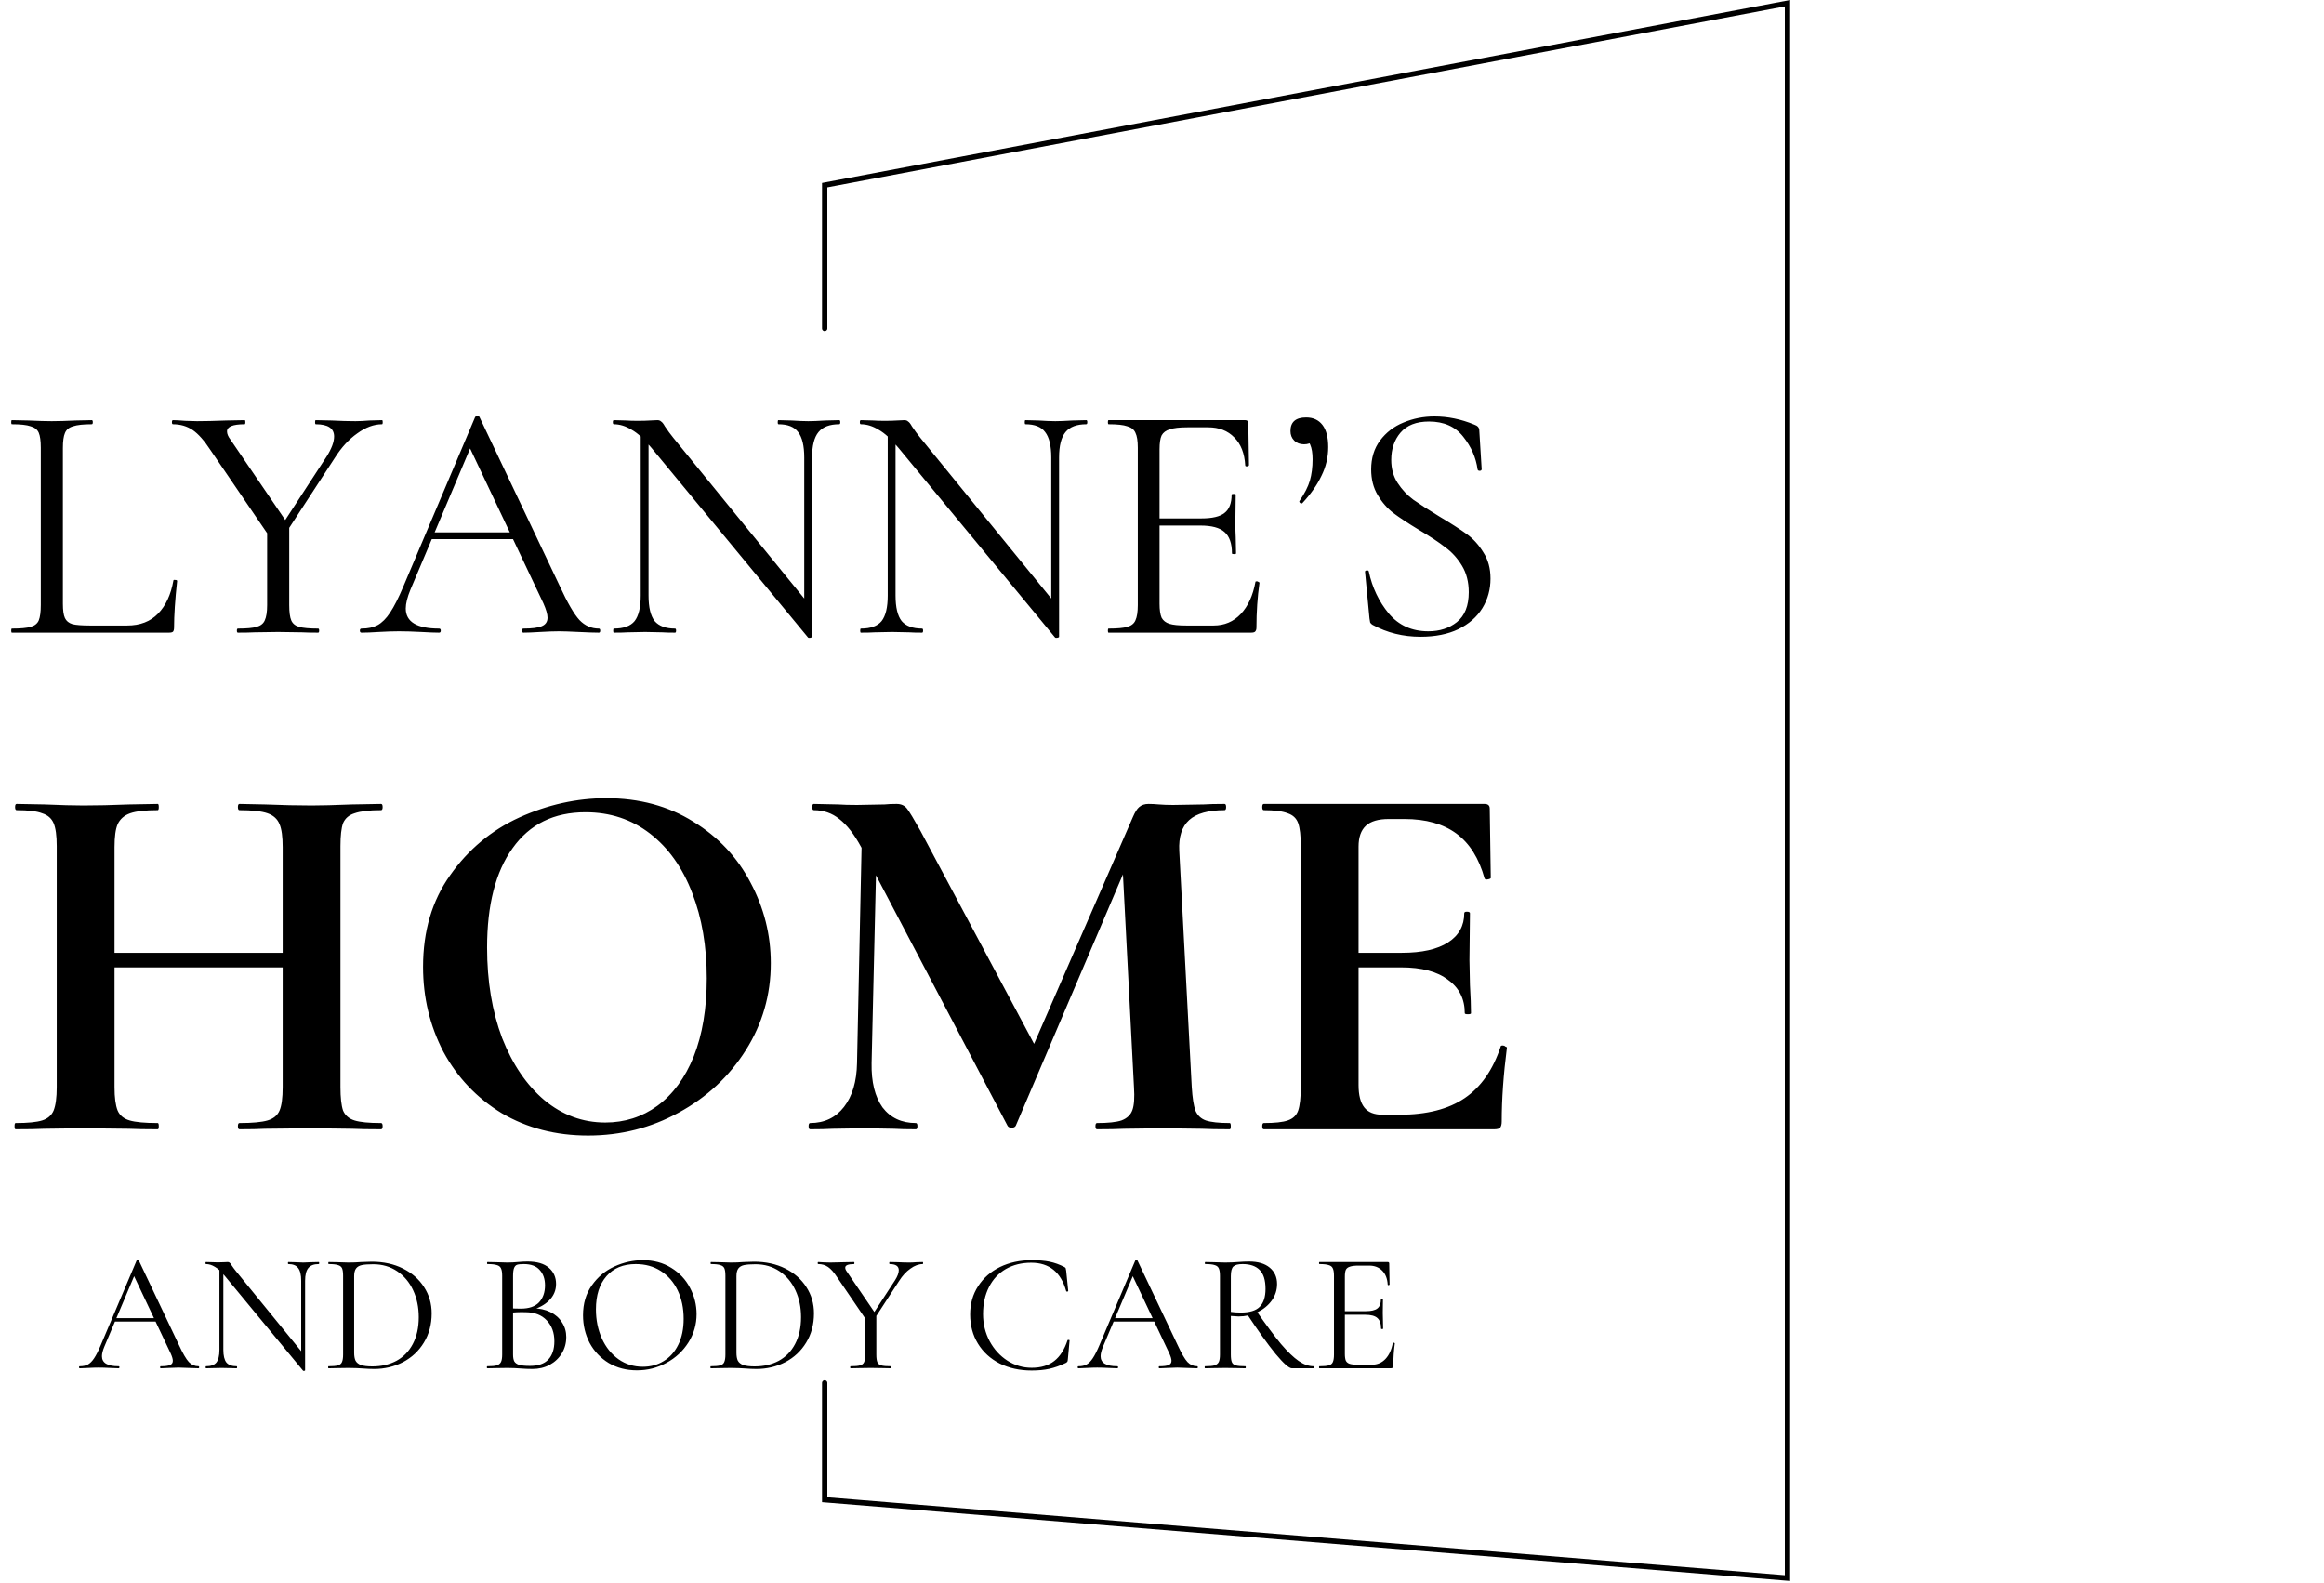 <svg width="875" height="596" viewBox="0 0 875 596" fill="none" xmlns="http://www.w3.org/2000/svg">
<path d="M23.68 227.327C23.68 229.801 23.936 231.593 24.448 232.703C24.96 233.812 25.899 234.58 27.264 235.007C28.629 235.348 30.848 235.519 33.92 235.519H47.872C52.736 235.519 56.619 234.025 59.52 231.039C62.421 228.052 64.341 223.913 65.28 218.623C65.28 218.367 65.493 218.281 65.92 218.367C66.432 218.367 66.688 218.495 66.688 218.751C65.92 225.833 65.536 231.679 65.536 236.287C65.536 236.969 65.408 237.481 65.152 237.823C64.896 238.079 64.384 238.207 63.616 238.207H4.48C4.309 238.207 4.224 237.951 4.224 237.439C4.224 236.927 4.309 236.671 4.48 236.671C7.723 236.671 10.069 236.457 11.52 236.031C13.056 235.604 14.08 234.793 14.592 233.599C15.104 232.319 15.36 230.399 15.36 227.839V168.575C15.36 166.015 15.104 164.137 14.592 162.943C14.08 161.748 13.056 160.937 11.52 160.511C10.069 159.999 7.723 159.743 4.48 159.743C4.309 159.743 4.224 159.487 4.224 158.975C4.224 158.463 4.309 158.207 4.48 158.207L10.752 158.335C14.336 158.505 17.237 158.591 19.456 158.591C21.845 158.591 24.832 158.505 28.416 158.335L34.56 158.207C34.816 158.207 34.944 158.463 34.944 158.975C34.944 159.487 34.816 159.743 34.56 159.743C31.403 159.743 29.056 159.999 27.52 160.511C25.984 160.937 24.96 161.791 24.448 163.071C23.936 164.265 23.68 166.143 23.68 168.703V227.327ZM122.978 171.903C124.855 168.916 125.794 166.399 125.794 164.351C125.794 161.279 123.49 159.743 118.882 159.743C118.711 159.743 118.626 159.487 118.626 158.975C118.626 158.463 118.711 158.207 118.882 158.207L124.898 158.335C128.141 158.505 131.127 158.591 133.858 158.591C135.309 158.591 137.058 158.505 139.106 158.335L143.842 158.207C144.013 158.207 144.098 158.463 144.098 158.975C144.098 159.487 144.013 159.743 143.842 159.743C140.77 159.743 137.655 160.895 134.498 163.199C131.341 165.417 128.525 168.489 126.05 172.415L105.954 203.263L103.778 201.343L122.978 171.903ZM79.33 169.599C76.941 165.929 74.679 163.369 72.546 161.919C70.413 160.468 67.938 159.743 65.122 159.743C64.866 159.743 64.738 159.487 64.738 158.975C64.738 158.463 64.866 158.207 65.122 158.207C66.146 158.207 67.682 158.292 69.73 158.463L74.21 158.591C77.111 158.591 80.781 158.505 85.218 158.335L92.13 158.207C92.301 158.207 92.386 158.463 92.386 158.975C92.386 159.487 92.301 159.743 92.13 159.743C87.693 159.743 85.474 160.639 85.474 162.431C85.474 163.369 85.901 164.393 86.754 165.503L108.642 197.631L102.37 203.391L79.33 169.599ZM108.898 197.375V227.839C108.898 230.484 109.154 232.404 109.666 233.599C110.178 234.793 111.159 235.604 112.61 236.031C114.146 236.457 116.535 236.671 119.778 236.671C120.034 236.671 120.162 236.927 120.162 237.439C120.162 237.951 120.034 238.207 119.778 238.207C117.133 238.207 115.085 238.164 113.634 238.079L104.674 237.951L95.842 238.079C94.306 238.164 92.215 238.207 89.57 238.207C89.314 238.207 89.186 237.951 89.186 237.439C89.186 236.927 89.314 236.671 89.57 236.671C92.813 236.671 95.159 236.457 96.61 236.031C98.146 235.604 99.17 234.793 99.682 233.599C100.279 232.319 100.578 230.399 100.578 227.839V198.527L108.898 197.375ZM162.112 200.447H196.032L196.928 203.007H160.832L162.112 200.447ZM225.472 236.671C225.813 236.671 225.984 236.927 225.984 237.439C225.984 237.951 225.813 238.207 225.472 238.207C223.851 238.207 221.333 238.121 217.92 237.951C214.507 237.78 212.032 237.695 210.496 237.695C208.619 237.695 206.229 237.78 203.328 237.951C200.597 238.121 198.507 238.207 197.056 238.207C196.715 238.207 196.544 237.951 196.544 237.439C196.544 236.927 196.715 236.671 197.056 236.671C200.299 236.671 202.603 236.372 203.968 235.775C205.419 235.177 206.144 234.111 206.144 232.575C206.144 231.295 205.632 229.503 204.608 227.199L176.192 167.167L179.392 163.199L154.56 221.951C153.365 224.852 152.768 227.241 152.768 229.119C152.768 234.153 156.949 236.671 165.312 236.671C165.739 236.671 165.952 236.927 165.952 237.439C165.952 237.951 165.739 238.207 165.312 238.207C163.776 238.207 161.557 238.121 158.656 237.951C155.413 237.78 152.597 237.695 150.208 237.695C147.989 237.695 145.429 237.78 142.528 237.951C139.968 238.121 137.835 238.207 136.128 238.207C135.701 238.207 135.488 237.951 135.488 237.439C135.488 236.927 135.701 236.671 136.128 236.671C138.517 236.671 140.523 236.244 142.144 235.391C143.851 234.452 145.429 232.873 146.88 230.655C148.416 228.351 150.08 225.065 151.872 220.799L178.88 157.055C179.051 156.799 179.349 156.671 179.776 156.671C180.203 156.671 180.459 156.799 180.544 157.055L210.752 220.671C213.653 226.985 216.128 231.252 218.176 233.471C220.224 235.604 222.656 236.671 225.472 236.671ZM241.235 161.151L244.179 161.407V224.255C244.179 228.692 244.947 231.892 246.483 233.855C248.104 235.732 250.664 236.671 254.163 236.671C254.419 236.671 254.547 236.927 254.547 237.439C254.547 237.951 254.419 238.207 254.163 238.207C252.03 238.207 250.408 238.164 249.299 238.079L242.899 237.951L236.371 238.079C235.176 238.164 233.427 238.207 231.123 238.207C230.952 238.207 230.867 237.951 230.867 237.439C230.867 236.927 230.952 236.671 231.123 236.671C234.792 236.671 237.395 235.732 238.931 233.855C240.467 231.892 241.235 228.692 241.235 224.255V161.151ZM305.747 239.743C305.747 239.913 305.534 240.041 305.107 240.127C304.68 240.212 304.382 240.169 304.211 239.999L245.331 168.703C242.6 165.375 240.083 163.071 237.779 161.791C235.56 160.425 233.342 159.743 231.123 159.743C230.867 159.743 230.739 159.487 230.739 158.975C230.739 158.463 230.867 158.207 231.123 158.207L235.859 158.335C236.883 158.42 238.291 158.463 240.083 158.463C241.96 158.463 243.496 158.42 244.691 158.335C245.886 158.249 246.824 158.207 247.507 158.207C248.104 158.207 248.574 158.377 248.915 158.719C249.342 158.975 249.811 159.572 250.323 160.511C251.347 162.047 252.414 163.497 253.523 164.863L304.723 227.711L305.747 239.743ZM305.747 239.743L302.803 235.775V172.287C302.803 167.849 302.035 164.649 300.499 162.687C299.048 160.724 296.574 159.743 293.075 159.743C292.904 159.743 292.819 159.487 292.819 158.975C292.819 158.463 292.904 158.207 293.075 158.207L298.067 158.335C300.627 158.505 302.718 158.591 304.339 158.591C305.875 158.591 308.008 158.505 310.739 158.335L315.987 158.207C316.243 158.207 316.371 158.463 316.371 158.975C316.371 159.487 316.243 159.743 315.987 159.743C312.403 159.743 309.8 160.724 308.179 162.687C306.558 164.649 305.747 167.849 305.747 172.287V239.743ZM334.235 161.151L337.179 161.407V224.255C337.179 228.692 337.947 231.892 339.483 233.855C341.104 235.732 343.664 236.671 347.163 236.671C347.419 236.671 347.547 236.927 347.547 237.439C347.547 237.951 347.419 238.207 347.163 238.207C345.03 238.207 343.408 238.164 342.299 238.079L335.899 237.951L329.371 238.079C328.176 238.164 326.427 238.207 324.123 238.207C323.952 238.207 323.867 237.951 323.867 237.439C323.867 236.927 323.952 236.671 324.123 236.671C327.792 236.671 330.395 235.732 331.931 233.855C333.467 231.892 334.235 228.692 334.235 224.255V161.151ZM398.747 239.743C398.747 239.913 398.534 240.041 398.107 240.127C397.68 240.212 397.382 240.169 397.211 239.999L338.331 168.703C335.6 165.375 333.083 163.071 330.779 161.791C328.56 160.425 326.342 159.743 324.123 159.743C323.867 159.743 323.739 159.487 323.739 158.975C323.739 158.463 323.867 158.207 324.123 158.207L328.859 158.335C329.883 158.42 331.291 158.463 333.083 158.463C334.96 158.463 336.496 158.42 337.691 158.335C338.886 158.249 339.824 158.207 340.507 158.207C341.104 158.207 341.574 158.377 341.915 158.719C342.342 158.975 342.811 159.572 343.323 160.511C344.347 162.047 345.414 163.497 346.523 164.863L397.723 227.711L398.747 239.743ZM398.747 239.743L395.803 235.775V172.287C395.803 167.849 395.035 164.649 393.499 162.687C392.048 160.724 389.574 159.743 386.075 159.743C385.904 159.743 385.819 159.487 385.819 158.975C385.819 158.463 385.904 158.207 386.075 158.207L391.067 158.335C393.627 158.505 395.718 158.591 397.339 158.591C398.875 158.591 401.008 158.505 403.739 158.335L408.987 158.207C409.243 158.207 409.371 158.463 409.371 158.975C409.371 159.487 409.243 159.743 408.987 159.743C405.403 159.743 402.8 160.724 401.179 162.687C399.558 164.649 398.747 167.849 398.747 172.287V239.743ZM417.379 238.207C417.208 238.207 417.123 237.951 417.123 237.439C417.123 236.927 417.208 236.671 417.379 236.671C420.622 236.671 422.968 236.457 424.419 236.031C425.955 235.604 426.979 234.793 427.491 233.599C428.088 232.319 428.387 230.399 428.387 227.839V168.575C428.387 166.015 428.088 164.137 427.491 162.943C426.979 161.748 425.955 160.937 424.419 160.511C422.968 159.999 420.622 159.743 417.379 159.743C417.208 159.743 417.123 159.487 417.123 158.975C417.123 158.463 417.208 158.207 417.379 158.207H468.835C469.603 158.207 469.987 158.591 469.987 159.359L470.243 175.103C470.243 175.359 469.987 175.529 469.475 175.615C469.048 175.615 468.835 175.487 468.835 175.231C468.579 170.708 467.214 167.209 464.739 164.735C462.264 162.175 458.979 160.895 454.883 160.895H447.075C444.088 160.895 441.87 161.151 440.419 161.663C438.968 162.089 437.944 162.857 437.347 163.967C436.835 165.076 436.579 166.825 436.579 169.215V227.327C436.579 229.631 436.835 231.38 437.347 232.575C437.944 233.684 438.926 234.452 440.291 234.879C441.656 235.305 443.79 235.519 446.691 235.519H456.931C461.027 235.519 464.44 234.068 467.171 231.167C469.902 228.265 471.736 224.255 472.675 219.135C472.675 218.964 472.846 218.879 473.187 218.879C473.443 218.879 473.656 218.964 473.827 219.135C474.083 219.22 474.211 219.305 474.211 219.391C473.443 224.767 473.059 230.399 473.059 236.287C473.059 236.969 472.888 237.481 472.547 237.823C472.291 238.079 471.779 238.207 471.011 238.207H417.379ZM463.843 208.383C463.843 204.628 462.904 201.94 461.027 200.319C459.235 198.697 456.206 197.887 451.939 197.887H432.739V195.199H452.323C456.419 195.199 459.32 194.516 461.027 193.151C462.819 191.785 463.715 189.481 463.715 186.239C463.715 186.068 463.971 185.983 464.483 185.983C464.995 185.983 465.251 186.068 465.251 186.239L465.123 196.607C465.123 199.081 465.166 200.959 465.251 202.239L465.379 208.383C465.379 208.553 465.123 208.639 464.611 208.639C464.099 208.639 463.843 208.553 463.843 208.383ZM491.761 157.183C494.406 157.183 496.454 158.121 497.905 159.999C499.356 161.876 500.081 164.649 500.081 168.319C500.081 172.159 499.228 175.785 497.521 179.199C495.9 182.612 493.51 186.025 490.353 189.439C490.268 189.524 490.14 189.567 489.969 189.567C489.713 189.567 489.5 189.439 489.329 189.183C489.158 188.927 489.158 188.713 489.329 188.543C491.206 185.812 492.486 183.295 493.169 180.991C493.852 178.601 494.193 175.913 494.193 172.927C494.193 170.623 493.894 168.788 493.297 167.423C492.7 166.057 491.846 164.82 490.737 163.711L495.473 162.815C495.558 164.265 495.174 165.375 494.321 166.143C493.468 166.911 492.358 167.295 490.993 167.295C489.457 167.295 488.22 166.825 487.281 165.887C486.342 164.948 485.873 163.753 485.873 162.303C485.873 158.889 487.836 157.183 491.761 157.183ZM523.81 173.183C523.81 176.511 524.621 179.412 526.242 181.887C527.863 184.361 529.826 186.452 532.13 188.159C534.434 189.78 537.677 191.871 541.858 194.431C546.295 197.076 549.751 199.295 552.226 201.087C554.701 202.879 556.791 205.183 558.498 207.999C560.29 210.729 561.186 214.015 561.186 217.855C561.186 221.951 560.162 225.663 558.114 228.991C556.066 232.319 553.037 234.964 549.026 236.927C545.101 238.804 540.365 239.743 534.818 239.743C528.247 239.743 522.231 238.249 516.77 235.263C516.343 235.007 516.045 234.708 515.874 234.367C515.789 234.025 515.703 233.513 515.618 232.831L513.954 215.423C513.869 215.081 514.039 214.868 514.466 214.783C514.978 214.697 515.277 214.825 515.362 215.167C516.642 221.225 519.159 226.516 522.914 231.039C526.669 235.476 531.618 237.695 537.762 237.695C542.029 237.695 545.613 236.543 548.514 234.239C551.501 231.849 552.994 228.095 552.994 222.975C552.994 219.135 552.141 215.807 550.434 212.991C548.727 210.175 546.637 207.871 544.162 206.079C541.773 204.201 538.487 202.025 534.306 199.551C530.21 197.076 526.967 194.943 524.578 193.151C522.274 191.359 520.311 189.097 518.69 186.367C517.069 183.636 516.258 180.436 516.258 176.767C516.258 172.5 517.367 168.873 519.586 165.887C521.89 162.815 524.834 160.553 528.418 159.103C532.087 157.567 535.97 156.799 540.066 156.799C545.101 156.799 550.093 157.823 555.042 159.871C556.322 160.297 556.962 161.023 556.962 162.047L557.858 176.639C557.858 177.065 557.602 177.279 557.09 177.279C556.663 177.279 556.407 177.108 556.322 176.767C555.725 172.329 553.933 168.233 550.946 164.479C547.959 160.639 543.65 158.719 538.018 158.719C533.239 158.719 529.655 160.127 527.266 162.943C524.962 165.673 523.81 169.087 523.81 173.183Z" fill="black"/>
<path d="M43.056 496.327H60.016L60.464 497.607H42.416L43.056 496.327ZM74.736 514.439C74.907 514.439 74.992 514.567 74.992 514.823C74.992 515.079 74.907 515.207 74.736 515.207C73.925 515.207 72.667 515.164 70.96 515.079C69.253 514.993 68.016 514.951 67.248 514.951C66.309 514.951 65.115 514.993 63.664 515.079C62.299 515.164 61.253 515.207 60.528 515.207C60.357 515.207 60.272 515.079 60.272 514.823C60.272 514.567 60.357 514.439 60.528 514.439C62.149 514.439 63.301 514.289 63.984 513.991C64.709 513.692 65.072 513.159 65.072 512.391C65.072 511.751 64.816 510.855 64.304 509.703L50.096 479.687L51.696 477.703L39.28 507.079C38.683 508.529 38.384 509.724 38.384 510.663C38.384 513.18 40.475 514.439 44.656 514.439C44.869 514.439 44.976 514.567 44.976 514.823C44.976 515.079 44.869 515.207 44.656 515.207C43.888 515.207 42.779 515.164 41.328 515.079C39.707 514.993 38.299 514.951 37.104 514.951C35.995 514.951 34.715 514.993 33.264 515.079C31.984 515.164 30.917 515.207 30.064 515.207C29.851 515.207 29.744 515.079 29.744 514.823C29.744 514.567 29.851 514.439 30.064 514.439C31.259 514.439 32.261 514.225 33.072 513.799C33.925 513.329 34.715 512.54 35.44 511.431C36.208 510.279 37.04 508.636 37.936 506.503L51.44 474.631C51.525 474.503 51.675 474.439 51.888 474.439C52.101 474.439 52.229 474.503 52.272 474.631L67.376 506.439C68.827 509.596 70.064 511.729 71.088 512.839C72.112 513.905 73.328 514.439 74.736 514.439ZM82.618 476.679L84.09 476.807V508.231C84.09 510.449 84.474 512.049 85.242 513.031C86.052 513.969 87.332 514.439 89.082 514.439C89.21 514.439 89.273 514.567 89.273 514.823C89.273 515.079 89.21 515.207 89.082 515.207C88.015 515.207 87.204 515.185 86.65 515.143L83.45 515.079L80.186 515.143C79.588 515.185 78.713 515.207 77.561 515.207C77.476 515.207 77.433 515.079 77.433 514.823C77.433 514.567 77.476 514.439 77.561 514.439C79.396 514.439 80.698 513.969 81.466 513.031C82.234 512.049 82.618 510.449 82.618 508.231V476.679ZM114.874 515.975C114.874 516.06 114.767 516.124 114.554 516.167C114.34 516.209 114.191 516.188 114.106 516.103L84.665 480.455C83.3 478.791 82.041 477.639 80.889 476.999C79.78 476.316 78.671 475.975 77.561 475.975C77.433 475.975 77.37 475.847 77.37 475.591C77.37 475.335 77.433 475.207 77.561 475.207L79.93 475.271C80.442 475.313 81.145 475.335 82.041 475.335C82.98 475.335 83.748 475.313 84.346 475.271C84.943 475.228 85.412 475.207 85.754 475.207C86.052 475.207 86.287 475.292 86.457 475.463C86.671 475.591 86.906 475.889 87.162 476.359C87.674 477.127 88.207 477.852 88.761 478.535L114.362 509.959L114.874 515.975ZM114.874 515.975L113.402 513.991V482.247C113.402 480.028 113.018 478.428 112.25 477.447C111.524 476.465 110.287 475.975 108.538 475.975C108.452 475.975 108.41 475.847 108.41 475.591C108.41 475.335 108.452 475.207 108.538 475.207L111.034 475.271C112.314 475.356 113.359 475.399 114.17 475.399C114.938 475.399 116.004 475.356 117.37 475.271L119.994 475.207C120.122 475.207 120.186 475.335 120.186 475.591C120.186 475.847 120.122 475.975 119.994 475.975C118.202 475.975 116.9 476.465 116.09 477.447C115.279 478.428 114.874 480.028 114.874 482.247V515.975ZM140.83 515.463C139.592 515.463 138.163 515.399 136.542 515.271C135.944 515.228 135.176 515.185 134.238 515.143C133.342 515.1 132.339 515.079 131.23 515.079L126.878 515.143C126.11 515.185 125.043 515.207 123.678 515.207C123.592 515.207 123.549 515.079 123.549 514.823C123.549 514.567 123.592 514.439 123.678 514.439C125.299 514.439 126.472 514.332 127.198 514.119C127.966 513.905 128.478 513.5 128.734 512.903C129.032 512.263 129.182 511.303 129.182 510.023V480.391C129.182 479.111 129.054 478.172 128.798 477.575C128.542 476.977 128.03 476.572 127.262 476.359C126.536 476.103 125.363 475.975 123.742 475.975C123.656 475.975 123.614 475.847 123.614 475.591C123.614 475.335 123.656 475.207 123.742 475.207L126.942 475.271C128.734 475.356 130.163 475.399 131.23 475.399C132.851 475.399 134.451 475.335 136.03 475.207C137.907 475.121 139.208 475.079 139.934 475.079C144.371 475.079 148.296 475.932 151.71 477.639C155.123 479.345 157.768 481.671 159.646 484.615C161.566 487.559 162.526 490.865 162.526 494.535C162.526 498.673 161.544 502.343 159.582 505.543C157.662 508.7 155.038 511.153 151.71 512.903C148.382 514.609 144.755 515.463 140.83 515.463ZM140.19 514.503C143.603 514.503 146.632 513.799 149.278 512.391C151.923 510.94 153.971 508.828 155.422 506.055C156.915 503.239 157.662 499.868 157.662 495.943C157.662 492.231 156.958 488.86 155.55 485.831C154.142 482.801 152.136 480.412 149.534 478.663C146.931 476.913 143.923 476.039 140.51 476.039C138.675 476.039 137.246 476.145 136.222 476.359C135.24 476.572 134.515 476.999 134.046 477.639C133.576 478.279 133.342 479.239 133.342 480.519V509.319C133.342 510.599 133.512 511.601 133.854 512.327C134.238 513.052 134.92 513.607 135.902 513.991C136.926 514.332 138.355 514.503 140.19 514.503ZM200.592 492.615C203.066 492.615 205.264 493.084 207.184 494.023C209.104 494.961 210.576 496.263 211.6 497.927C212.666 499.548 213.2 501.383 213.2 503.431C213.2 505.692 212.645 507.74 211.536 509.575C210.426 511.409 208.89 512.86 206.928 513.927C205.008 514.951 202.853 515.463 200.464 515.463C199.056 515.463 197.52 515.399 195.856 515.271C195.258 515.228 194.554 515.185 193.744 515.143C192.933 515.1 192.037 515.079 191.056 515.079L186.704 515.143C185.936 515.185 184.848 515.207 183.44 515.207C183.354 515.207 183.312 515.079 183.312 514.823C183.312 514.567 183.354 514.439 183.44 514.439C185.061 514.439 186.256 514.332 187.024 514.119C187.792 513.863 188.325 513.436 188.624 512.839C188.922 512.241 189.072 511.303 189.072 510.023V480.391C189.072 479.111 188.922 478.172 188.624 477.575C188.368 476.977 187.856 476.572 187.088 476.359C186.32 476.103 185.146 475.975 183.568 475.975C183.44 475.975 183.376 475.847 183.376 475.591C183.376 475.335 183.44 475.207 183.568 475.207L186.704 475.271C188.496 475.356 189.946 475.399 191.056 475.399C191.824 475.399 192.528 475.377 193.168 475.335C193.85 475.292 194.426 475.249 194.896 475.207C196.261 475.079 197.498 475.015 198.608 475.015C202.192 475.015 204.88 475.804 206.672 477.383C208.464 478.919 209.36 480.945 209.36 483.463C209.36 485.852 208.485 487.921 206.736 489.671C205.029 491.377 202.746 492.593 199.888 493.319L200.592 492.615ZM197.2 475.975C196.048 475.975 195.216 476.06 194.704 476.231C194.192 476.401 193.808 476.807 193.552 477.447C193.296 478.087 193.168 479.111 193.168 480.519V493.063L191.12 492.551C192.954 492.679 194.597 492.743 196.048 492.743C199.162 492.743 201.466 491.953 202.96 490.375C204.453 488.753 205.2 486.62 205.2 483.975C205.2 481.585 204.538 479.665 203.216 478.215C201.936 476.721 199.93 475.975 197.2 475.975ZM199.503 514.311C202.618 514.311 204.922 513.521 206.416 511.943C207.952 510.321 208.72 508.017 208.72 505.031C208.72 501.788 207.76 499.164 205.84 497.159C203.962 495.153 201.36 494.129 198.032 494.087C195.6 494.001 193.36 494.108 191.312 494.407L193.168 493.703V510.023C193.168 511.132 193.317 511.985 193.616 512.583C193.957 513.18 194.576 513.628 195.472 513.927C196.41 514.183 197.754 514.311 199.503 514.311ZM239.799 515.975C235.831 515.975 232.29 515.057 229.175 513.223C226.103 511.345 223.714 508.828 222.007 505.671C220.343 502.471 219.511 498.993 219.511 495.239C219.511 490.844 220.62 487.089 222.839 483.975C225.058 480.817 227.895 478.449 231.351 476.871C234.85 475.292 238.412 474.503 242.039 474.503C246.092 474.503 249.655 475.463 252.727 477.383C255.799 479.26 258.146 481.756 259.767 484.871C261.431 487.985 262.263 491.292 262.263 494.791C262.263 498.673 261.239 502.236 259.191 505.479C257.143 508.721 254.391 511.281 250.935 513.159C247.522 515.036 243.81 515.975 239.799 515.975ZM242.039 514.631C244.94 514.631 247.543 513.927 249.847 512.519C252.194 511.111 254.028 509.063 255.351 506.375C256.716 503.644 257.399 500.38 257.399 496.583C257.399 492.572 256.652 489.009 255.159 485.895C253.666 482.78 251.554 480.348 248.823 478.599C246.135 476.849 242.978 475.975 239.351 475.975C234.658 475.975 230.988 477.489 228.343 480.519C225.698 483.548 224.375 487.708 224.375 492.999C224.375 497.009 225.122 500.679 226.615 504.007C228.108 507.292 230.199 509.895 232.887 511.815C235.575 513.692 238.626 514.631 242.039 514.631ZM284.767 515.463C283.53 515.463 282.1 515.399 280.479 515.271C279.882 515.228 279.114 515.185 278.175 515.143C277.279 515.1 276.276 515.079 275.167 515.079L270.815 515.143C270.047 515.185 268.98 515.207 267.615 515.207C267.53 515.207 267.487 515.079 267.487 514.823C267.487 514.567 267.53 514.439 267.615 514.439C269.236 514.439 270.41 514.332 271.135 514.119C271.903 513.905 272.415 513.5 272.671 512.903C272.97 512.263 273.119 511.303 273.119 510.023V480.391C273.119 479.111 272.991 478.172 272.735 477.575C272.479 476.977 271.967 476.572 271.199 476.359C270.474 476.103 269.3 475.975 267.679 475.975C267.594 475.975 267.551 475.847 267.551 475.591C267.551 475.335 267.594 475.207 267.679 475.207L270.879 475.271C272.671 475.356 274.1 475.399 275.167 475.399C276.788 475.399 278.388 475.335 279.967 475.207C281.844 475.121 283.146 475.079 283.871 475.079C288.308 475.079 292.234 475.932 295.647 477.639C299.06 479.345 301.706 481.671 303.583 484.615C305.503 487.559 306.463 490.865 306.463 494.535C306.463 498.673 305.482 502.343 303.519 505.543C301.599 508.7 298.975 511.153 295.647 512.903C292.319 514.609 288.692 515.463 284.767 515.463ZM284.127 514.503C287.54 514.503 290.57 513.799 293.215 512.391C295.86 510.94 297.908 508.828 299.359 506.055C300.852 503.239 301.599 499.868 301.599 495.943C301.599 492.231 300.895 488.86 299.487 485.831C298.079 482.801 296.074 480.412 293.471 478.663C290.868 476.913 287.86 476.039 284.447 476.039C282.612 476.039 281.183 476.145 280.159 476.359C279.178 476.572 278.452 476.999 277.983 477.639C277.514 478.279 277.279 479.239 277.279 480.519V509.319C277.279 510.599 277.45 511.601 277.791 512.327C278.175 513.052 278.858 513.607 279.839 513.991C280.863 514.332 282.292 514.503 284.127 514.503ZM336.989 482.055C337.928 480.561 338.397 479.303 338.397 478.279C338.397 476.743 337.245 475.975 334.941 475.975C334.856 475.975 334.813 475.847 334.813 475.591C334.813 475.335 334.856 475.207 334.941 475.207L337.949 475.271C339.57 475.356 341.064 475.399 342.429 475.399C343.154 475.399 344.029 475.356 345.053 475.271L347.421 475.207C347.506 475.207 347.549 475.335 347.549 475.591C347.549 475.847 347.506 475.975 347.421 475.975C345.885 475.975 344.328 476.551 342.749 477.703C341.17 478.812 339.762 480.348 338.525 482.311L328.477 497.735L327.389 496.775L336.989 482.055ZM315.165 480.903C313.97 479.068 312.84 477.788 311.773 477.063C310.706 476.337 309.469 475.975 308.061 475.975C307.933 475.975 307.869 475.847 307.869 475.591C307.869 475.335 307.933 475.207 308.061 475.207C308.573 475.207 309.341 475.249 310.365 475.335L312.605 475.399C314.056 475.399 315.89 475.356 318.109 475.271L321.565 475.207C321.65 475.207 321.693 475.335 321.693 475.591C321.693 475.847 321.65 475.975 321.565 475.975C319.346 475.975 318.237 476.423 318.237 477.319C318.237 477.788 318.45 478.3 318.877 478.855L329.821 494.919L326.685 497.799L315.165 480.903ZM329.949 494.791V510.023C329.949 511.345 330.077 512.305 330.333 512.903C330.589 513.5 331.08 513.905 331.805 514.119C332.573 514.332 333.768 514.439 335.389 514.439C335.517 514.439 335.581 514.567 335.581 514.823C335.581 515.079 335.517 515.207 335.389 515.207C334.066 515.207 333.042 515.185 332.317 515.143L327.837 515.079L323.421 515.143C322.653 515.185 321.608 515.207 320.285 515.207C320.157 515.207 320.093 515.079 320.093 514.823C320.093 514.567 320.157 514.439 320.285 514.439C321.906 514.439 323.08 514.332 323.805 514.119C324.573 513.905 325.085 513.5 325.341 512.903C325.64 512.263 325.789 511.303 325.789 510.023V495.367L329.949 494.791ZM388.429 474.503C391.117 474.503 393.378 474.695 395.213 475.079C397.048 475.463 398.882 476.124 400.717 477.063C401.016 477.233 401.186 477.383 401.229 477.511C401.272 477.639 401.336 477.959 401.421 478.471L402.189 486.087C402.189 486.215 402.061 486.3 401.805 486.343C401.592 486.343 401.464 486.279 401.421 486.151C399.458 479.025 395.064 475.463 388.237 475.463C384.653 475.463 381.474 476.252 378.701 477.831C375.97 479.409 373.858 481.671 372.365 484.615C370.872 487.516 370.125 490.908 370.125 494.791C370.125 498.503 370.957 501.916 372.621 505.031C374.285 508.103 376.504 510.535 379.277 512.327C382.093 514.119 385.144 515.015 388.429 515.015C391.928 515.015 394.765 514.161 396.941 512.455C399.117 510.748 400.781 508.145 401.933 504.647C401.933 504.561 402.04 504.519 402.253 504.519C402.552 504.519 402.701 504.583 402.701 504.711L402.061 511.751C402.018 512.263 401.954 512.583 401.869 512.711C401.784 512.839 401.613 512.988 401.357 513.159C399.138 514.225 397.048 514.972 395.085 515.399C393.165 515.825 390.946 516.039 388.429 516.039C383.949 516.039 379.938 515.164 376.397 513.415C372.898 511.623 370.168 509.127 368.205 505.927C366.242 502.727 365.261 499.057 365.261 494.919C365.261 490.908 366.264 487.367 368.269 484.295C370.274 481.18 373.026 478.769 376.525 477.063C380.066 475.356 384.034 474.503 388.429 474.503ZM419.056 496.327H436.016L436.464 497.607H418.416L419.056 496.327ZM450.736 514.439C450.907 514.439 450.992 514.567 450.992 514.823C450.992 515.079 450.907 515.207 450.736 515.207C449.925 515.207 448.667 515.164 446.96 515.079C445.253 514.993 444.016 514.951 443.248 514.951C442.309 514.951 441.115 514.993 439.664 515.079C438.299 515.164 437.253 515.207 436.528 515.207C436.357 515.207 436.272 515.079 436.272 514.823C436.272 514.567 436.357 514.439 436.528 514.439C438.149 514.439 439.301 514.289 439.984 513.991C440.709 513.692 441.072 513.159 441.072 512.391C441.072 511.751 440.816 510.855 440.304 509.703L426.096 479.687L427.696 477.703L415.28 507.079C414.683 508.529 414.384 509.724 414.384 510.663C414.384 513.18 416.475 514.439 420.656 514.439C420.869 514.439 420.976 514.567 420.976 514.823C420.976 515.079 420.869 515.207 420.656 515.207C419.888 515.207 418.779 515.164 417.328 515.079C415.707 514.993 414.299 514.951 413.104 514.951C411.995 514.951 410.715 514.993 409.264 515.079C407.984 515.164 406.917 515.207 406.064 515.207C405.851 515.207 405.744 515.079 405.744 514.823C405.744 514.567 405.851 514.439 406.064 514.439C407.259 514.439 408.261 514.225 409.072 513.799C409.925 513.329 410.715 512.54 411.44 511.431C412.208 510.279 413.04 508.636 413.936 506.503L427.44 474.631C427.525 474.503 427.675 474.439 427.888 474.439C428.101 474.439 428.229 474.503 428.272 474.631L443.376 506.439C444.827 509.596 446.064 511.729 447.088 512.839C448.112 513.905 449.328 514.439 450.736 514.439ZM486.394 515.207C485.327 515.207 483.279 513.393 480.25 509.767C477.263 506.097 473.658 501.063 469.434 494.663L473.018 493.575C476.73 498.908 479.823 503.068 482.298 506.055C484.815 508.999 487.034 511.132 488.954 512.455C490.874 513.777 492.751 514.439 494.586 514.439C494.714 514.439 494.778 514.567 494.778 514.823C494.778 515.079 494.714 515.207 494.586 515.207H486.394ZM470.266 475.015C473.636 475.015 476.239 475.783 478.074 477.319C479.908 478.855 480.826 480.903 480.826 483.463C480.826 485.724 480.164 487.793 478.842 489.671C477.519 491.505 475.727 492.977 473.466 494.087C471.247 495.153 468.858 495.687 466.298 495.687C466.042 495.687 465.082 495.623 463.418 495.495V510.023C463.418 511.345 463.546 512.305 463.802 512.903C464.058 513.5 464.548 513.905 465.274 514.119C466.042 514.332 467.236 514.439 468.858 514.439C468.986 514.439 469.05 514.567 469.05 514.823C469.05 515.079 468.986 515.207 468.858 515.207C467.535 515.207 466.49 515.185 465.722 515.143L461.306 515.079L456.954 515.143C456.186 515.185 455.098 515.207 453.69 515.207C453.604 515.207 453.562 515.079 453.562 514.823C453.562 514.567 453.604 514.439 453.69 514.439C455.311 514.439 456.506 514.332 457.274 514.119C458.042 513.863 458.575 513.436 458.874 512.839C459.172 512.241 459.322 511.303 459.322 510.023V480.391C459.322 479.111 459.172 478.172 458.874 477.575C458.618 476.977 458.106 476.572 457.338 476.359C456.612 476.103 455.439 475.975 453.818 475.975C453.69 475.975 453.626 475.847 453.626 475.591C453.626 475.335 453.69 475.207 453.818 475.207L456.954 475.271C458.746 475.356 460.196 475.399 461.306 475.399C462.244 475.399 463.119 475.377 463.93 475.335C464.74 475.292 465.423 475.249 465.978 475.207C467.599 475.079 469.028 475.015 470.266 475.015ZM476.474 485.319C476.474 481.991 475.727 479.601 474.234 478.151C472.783 476.7 470.65 475.975 467.833 475.975C466.17 475.975 465.018 476.273 464.378 476.871C463.738 477.468 463.418 478.684 463.418 480.519V493.959C464.442 494.129 465.7 494.215 467.194 494.215C470.522 494.215 472.89 493.489 474.298 492.039C475.748 490.588 476.474 488.348 476.474 485.319ZM496.752 515.207C496.667 515.207 496.624 515.079 496.624 514.823C496.624 514.567 496.667 514.439 496.752 514.439C498.373 514.439 499.547 514.332 500.272 514.119C501.04 513.905 501.552 513.5 501.808 512.903C502.107 512.263 502.256 511.303 502.256 510.023V480.391C502.256 479.111 502.107 478.172 501.808 477.575C501.552 476.977 501.04 476.572 500.272 476.359C499.547 476.103 498.373 475.975 496.752 475.975C496.667 475.975 496.624 475.847 496.624 475.591C496.624 475.335 496.667 475.207 496.752 475.207H522.48C522.864 475.207 523.056 475.399 523.056 475.783L523.184 483.655C523.184 483.783 523.056 483.868 522.8 483.911C522.587 483.911 522.48 483.847 522.48 483.719C522.352 481.457 521.669 479.708 520.432 478.471C519.195 477.191 517.552 476.551 515.504 476.551H511.6C510.107 476.551 508.997 476.679 508.272 476.935C507.547 477.148 507.035 477.532 506.736 478.087C506.48 478.641 506.352 479.516 506.352 480.711V509.767C506.352 510.919 506.48 511.793 506.736 512.391C507.035 512.945 507.525 513.329 508.208 513.543C508.891 513.756 509.957 513.863 511.408 513.863H516.528C518.576 513.863 520.283 513.137 521.648 511.687C523.013 510.236 523.931 508.231 524.4 505.671C524.4 505.585 524.485 505.543 524.656 505.543C524.784 505.543 524.891 505.585 524.976 505.671C525.104 505.713 525.168 505.756 525.168 505.799C524.784 508.487 524.592 511.303 524.592 514.247C524.592 514.588 524.507 514.844 524.336 515.015C524.208 515.143 523.952 515.207 523.568 515.207H496.752ZM519.984 500.295C519.984 498.417 519.515 497.073 518.576 496.263C517.68 495.452 516.165 495.047 514.032 495.047H504.432V493.703H514.224C516.272 493.703 517.723 493.361 518.576 492.679C519.472 491.996 519.92 490.844 519.92 489.223C519.92 489.137 520.048 489.095 520.304 489.095C520.56 489.095 520.688 489.137 520.688 489.223L520.624 494.407C520.624 495.644 520.645 496.583 520.688 497.223L520.752 500.295C520.752 500.38 520.624 500.423 520.368 500.423C520.112 500.423 519.984 500.38 519.984 500.295Z" fill="black"/>
<path d="M106.428 318.975C106.428 315.055 106.036 312.18 105.252 310.351C104.468 308.391 102.965 307.019 100.744 306.235C98.523 305.451 94.995 305.059 90.16 305.059C89.768 305.059 89.572 304.667 89.572 303.883C89.572 303.099 89.768 302.707 90.16 302.707L99.764 302.903C106.297 303.164 112.177 303.295 117.404 303.295C120.932 303.295 125.963 303.164 132.496 302.903L143.472 302.707C143.864 302.707 144.06 303.099 144.06 303.883C144.06 304.667 143.864 305.059 143.472 305.059C139.029 305.059 135.697 305.451 133.476 306.235C131.385 306.888 129.948 308.129 129.164 309.959C128.511 311.788 128.184 314.663 128.184 318.583V409.331C128.184 413.251 128.511 416.191 129.164 418.151C129.948 419.98 131.385 421.221 133.476 421.875C135.567 422.528 138.899 422.855 143.472 422.855C143.864 422.855 144.06 423.247 144.06 424.031C144.06 424.815 143.864 425.207 143.472 425.207C138.899 425.207 135.24 425.141 132.496 425.011L117.404 424.815L99.764 425.011C97.412 425.141 94.211 425.207 90.16 425.207C89.768 425.207 89.572 424.815 89.572 424.031C89.572 423.247 89.768 422.855 90.16 422.855C94.995 422.855 98.523 422.528 100.744 421.875C102.965 421.221 104.468 419.98 105.252 418.151C106.036 416.321 106.428 413.381 106.428 409.331V318.975ZM31.556 358.763H116.424V364.251H31.556V358.763ZM21.364 318.583C21.364 314.663 20.972 311.788 20.188 309.959C19.404 308.129 17.967 306.888 15.876 306.235C13.916 305.451 10.715 305.059 6.272 305.059C5.88 305.059 5.684 304.667 5.684 303.883C5.684 303.099 5.88 302.707 6.272 302.707L16.856 302.903C22.867 303.164 27.701 303.295 31.36 303.295C36.325 303.295 42.075 303.164 48.608 302.903L59.388 302.707C59.649 302.707 59.78 303.099 59.78 303.883C59.78 304.667 59.649 305.059 59.388 305.059C54.684 305.059 51.221 305.451 49 306.235C46.779 307.019 45.211 308.391 44.296 310.351C43.512 312.18 43.12 315.055 43.12 318.975V409.331C43.12 413.251 43.512 416.191 44.296 418.151C45.08 419.98 46.583 421.221 48.804 421.875C51.025 422.528 54.553 422.855 59.388 422.855C59.649 422.855 59.78 423.247 59.78 424.031C59.78 424.815 59.649 425.207 59.388 425.207C54.815 425.207 51.156 425.141 48.412 425.011L31.36 424.815L16.66 425.011C14.047 425.141 10.453 425.207 5.88 425.207C5.619 425.207 5.488 424.815 5.488 424.031C5.488 423.247 5.619 422.855 5.88 422.855C10.453 422.855 13.785 422.528 15.876 421.875C17.967 421.221 19.404 419.98 20.188 418.151C20.972 416.191 21.364 413.251 21.364 409.331V318.583ZM221.416 427.559C209.264 427.559 198.418 424.749 188.88 419.131C179.472 413.381 172.154 405.672 166.928 396.003C161.832 386.203 159.284 375.553 159.284 364.055C159.284 350.596 162.681 339.097 169.476 329.559C176.27 319.889 184.96 312.637 195.544 307.803C206.258 302.968 217.169 300.551 228.276 300.551C240.689 300.551 251.6 303.491 261.008 309.371C270.416 315.12 277.602 322.764 282.568 332.303C287.664 341.841 290.212 351.968 290.212 362.683C290.212 374.573 287.076 385.484 280.804 395.415C274.532 405.345 266.104 413.185 255.52 418.935C245.066 424.684 233.698 427.559 221.416 427.559ZM227.884 422.659C235.201 422.659 241.734 420.568 247.484 416.387C253.364 412.075 257.937 405.868 261.204 397.767C264.47 389.535 266.104 379.735 266.104 368.367C266.104 356.345 264.274 345.631 260.616 336.223C256.957 326.684 251.665 319.236 244.74 313.879C237.814 308.521 229.713 305.843 220.436 305.843C208.545 305.843 199.398 310.351 192.996 319.367C186.593 328.252 183.392 340.731 183.392 356.803C183.392 369.477 185.286 380.845 189.076 390.907C192.996 400.837 198.288 408.612 204.952 414.231C211.746 419.849 219.39 422.659 227.884 422.659ZM324.634 307.215L330.318 307.607L328.162 400.315C328.032 407.371 329.404 412.924 332.278 416.975C335.284 420.895 339.465 422.855 344.822 422.855C345.214 422.855 345.41 423.247 345.41 424.031C345.41 424.815 345.214 425.207 344.822 425.207C341.294 425.207 338.55 425.141 336.59 425.011L325.81 424.815L313.462 425.011C311.372 425.141 308.562 425.207 305.034 425.207C304.642 425.207 304.446 424.815 304.446 424.031C304.446 423.247 304.642 422.855 305.034 422.855C310.392 422.855 314.638 420.829 317.774 416.779C320.91 412.728 322.544 407.24 322.674 400.315L324.634 307.215ZM463.01 422.855C463.272 422.855 463.402 423.247 463.402 424.031C463.402 424.815 463.272 425.207 463.01 425.207C458.568 425.207 455.04 425.141 452.426 425.011L437.922 424.815L423.222 425.011C420.74 425.141 417.342 425.207 413.03 425.207C412.638 425.207 412.442 424.815 412.442 424.031C412.442 423.247 412.638 422.855 413.03 422.855C417.212 422.855 420.282 422.528 422.242 421.875C424.333 421.091 425.705 419.784 426.358 417.955C427.012 416.125 427.208 413.251 426.946 409.331L422.438 322.307L432.434 306.627L382.454 423.835C382.193 424.357 381.67 424.619 380.886 424.619C380.102 424.619 379.58 424.357 379.318 423.835L324.242 318.975C321.629 314.14 318.885 310.612 316.01 308.391C313.266 306.169 310.065 305.059 306.406 305.059C306.014 305.059 305.818 304.667 305.818 303.883C305.818 303.099 306.014 302.707 306.406 302.707L315.618 302.903C317.448 303.033 319.8 303.099 322.674 303.099L333.062 302.903C334.238 302.772 335.741 302.707 337.57 302.707C339.269 302.707 340.576 303.295 341.49 304.471C342.405 305.647 344.104 308.456 346.586 312.899L390.49 395.219L380.69 412.859L426.554 307.607C427.338 305.777 428.122 304.536 428.906 303.883C429.821 303.099 430.997 302.707 432.434 302.707C433.61 302.707 434.917 302.772 436.354 302.903C437.922 303.033 439.686 303.099 441.646 303.099L453.21 302.903C455.04 302.772 457.653 302.707 461.05 302.707C461.442 302.707 461.638 303.099 461.638 303.883C461.638 304.667 461.442 305.059 461.05 305.059C454.909 305.059 450.466 306.3 447.722 308.783C444.978 311.265 443.737 315.12 443.998 320.347L448.702 409.331C448.964 413.381 449.421 416.321 450.074 418.151C450.858 419.98 452.165 421.221 453.994 421.875C455.954 422.528 458.96 422.855 463.01 422.855ZM475.833 425.207C475.441 425.207 475.245 424.815 475.245 424.031C475.245 423.247 475.441 422.855 475.833 422.855C480.014 422.855 483.02 422.528 484.849 421.875C486.809 421.221 488.116 419.98 488.769 418.151C489.422 416.191 489.749 413.251 489.749 409.331V318.583C489.749 314.663 489.422 311.788 488.769 309.959C488.116 308.129 486.809 306.888 484.849 306.235C482.889 305.451 479.884 305.059 475.833 305.059C475.441 305.059 475.245 304.667 475.245 303.883C475.245 303.099 475.441 302.707 475.833 302.707H558.937C560.244 302.707 560.897 303.295 560.897 304.471L561.289 330.539C561.289 330.8 560.897 330.996 560.113 331.127C559.46 331.257 559.068 331.127 558.937 330.735C556.846 323.156 553.318 317.537 548.353 313.879C543.388 310.22 536.854 308.391 528.753 308.391H522.873C518.953 308.391 516.078 309.24 514.249 310.939C512.42 312.637 511.505 315.251 511.505 318.779V408.547C511.505 412.336 512.224 415.145 513.661 416.975C515.098 418.804 517.385 419.719 520.521 419.719H526.989C537.181 419.719 545.348 417.628 551.489 413.447C557.63 409.265 562.138 402.797 565.013 394.043C565.013 393.781 565.274 393.651 565.797 393.651C566.189 393.651 566.516 393.781 566.777 394.043C567.169 394.173 567.365 394.304 567.365 394.435C566.058 404.627 565.405 413.904 565.405 422.267C565.405 423.312 565.209 424.096 564.817 424.619C564.425 425.011 563.641 425.207 562.465 425.207H475.833ZM551.489 381.499C551.489 376.141 549.398 371.96 545.217 368.955C541.166 365.819 535.286 364.251 527.577 364.251H501.117V358.763H527.773C535.352 358.763 541.166 357.456 545.217 354.843C549.268 352.229 551.293 348.571 551.293 343.867C551.293 343.475 551.62 343.279 552.273 343.279C553.057 343.279 553.449 343.475 553.449 343.867L553.253 361.507L553.449 370.915C553.71 375.357 553.841 378.885 553.841 381.499C553.841 381.76 553.449 381.891 552.665 381.891C551.881 381.891 551.489 381.76 551.489 381.499Z" fill="black"/>
<path d="M310.5 123.707V69.707L673 1.207V594.207L310.5 564.707V520.707" stroke="black" stroke-width="2" stroke-linecap="round"/>
</svg>
